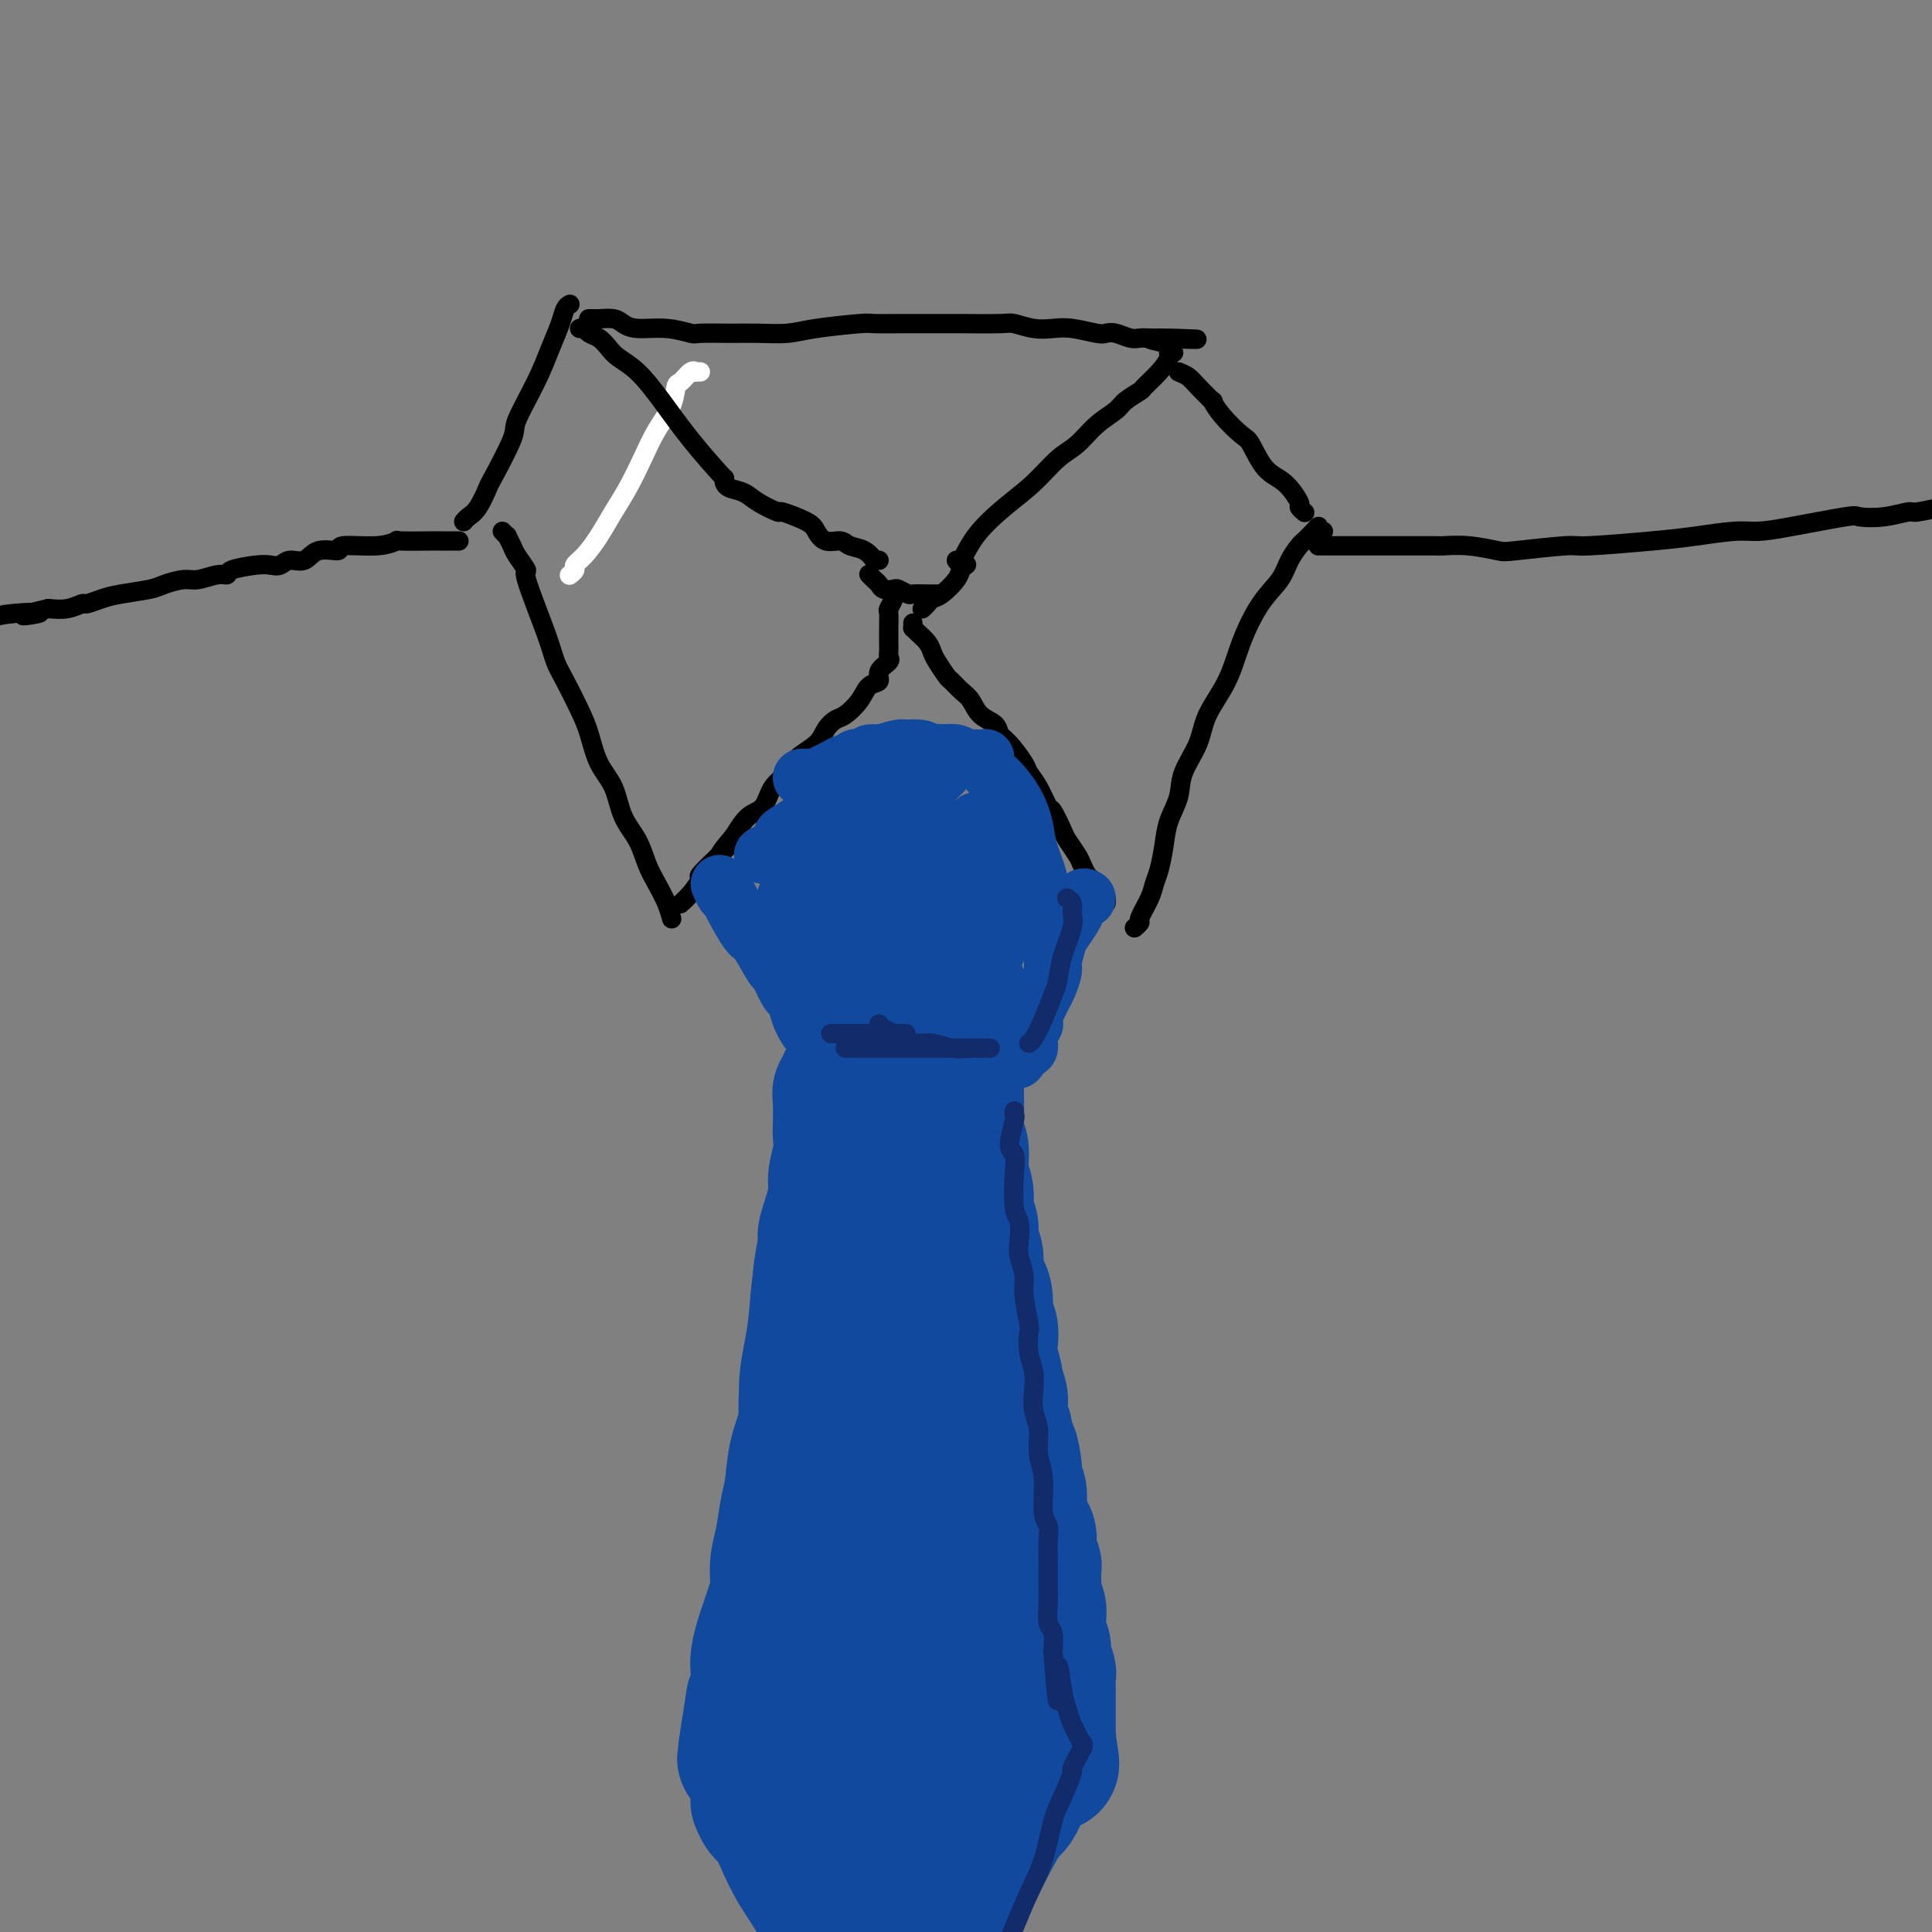 <svg viewBox='0 0 400 400' version='1.1' xmlns='http://www.w3.org/2000/svg' xmlns:xlink='http://www.w3.org/1999/xlink'><rect x="0" y="0" width="400" height="400" fill="#808080" stroke="none"/><g fill='none' stroke='rgb(255,255,255)' stroke-width='4' stroke-linecap='round' stroke-linejoin='round'><path d='M145,77c-0.439,-0.016 -0.877,-0.032 -1,0c-0.123,0.032 0.071,0.111 0,0c-0.071,-0.111 -0.406,-0.412 -1,0c-0.594,0.412 -1.446,1.536 -2,2c-0.554,0.464 -0.809,0.269 -1,1c-0.191,0.731 -0.319,2.389 -1,4c-0.681,1.611 -1.914,3.175 -3,5c-1.086,1.825 -2.023,3.910 -3,6c-0.977,2.090 -1.993,4.185 -3,6c-1.007,1.815 -2.006,3.351 -3,5c-0.994,1.649 -1.983,3.412 -3,5c-1.017,1.588 -2.062,3.000 -3,4c-0.938,1.000 -1.768,1.588 -2,2c-0.232,0.412 0.134,0.646 0,1c-0.134,0.354 -0.767,0.826 -1,1c-0.233,0.174 -0.067,0.050 0,0c0.067,-0.050 0.033,-0.025 0,0'/></g>
<g fill='none' stroke='rgb(0,0,0)' stroke-width='4' stroke-linecap='round' stroke-linejoin='round'><path d='M118,63c-0.354,0.194 -0.709,0.388 -1,1c-0.291,0.612 -0.519,1.642 -1,3c-0.481,1.358 -1.215,3.044 -2,5c-0.785,1.956 -1.620,4.181 -3,7c-1.380,2.819 -3.304,6.233 -4,8c-0.696,1.767 -0.165,1.888 -1,4c-0.835,2.112 -3.036,6.216 -4,8c-0.964,1.784 -0.689,1.249 -1,2c-0.311,0.751 -1.207,2.789 -2,4c-0.793,1.211 -1.483,1.595 -2,2c-0.517,0.405 -0.862,0.830 -1,1c-0.138,0.170 -0.069,0.085 0,0'/><path d='M120,68c0.356,-0.096 0.713,-0.192 1,0c0.287,0.192 0.505,0.671 1,1c0.495,0.329 1.268,0.507 2,1c0.732,0.493 1.425,1.300 2,2c0.575,0.700 1.034,1.291 2,2c0.966,0.709 2.441,1.535 4,3c1.559,1.465 3.202,3.569 5,6c1.798,2.431 3.750,5.188 6,8c2.250,2.812 4.798,5.680 6,7c1.202,1.320 1.058,1.091 1,1c-0.058,-0.091 -0.029,-0.046 0,0'/><path d='M122,66c-0.104,0.002 -0.208,0.003 0,0c0.208,-0.003 0.728,-0.011 1,0c0.272,0.011 0.297,0.040 1,0c0.703,-0.040 2.083,-0.151 3,0c0.917,0.151 1.369,0.562 2,1c0.631,0.438 1.441,0.902 3,1c1.559,0.098 3.868,-0.170 6,0c2.132,0.170 4.089,0.778 5,1c0.911,0.222 0.776,0.057 2,0c1.224,-0.057 3.806,-0.005 6,0c2.194,0.005 3.999,-0.037 6,0c2.001,0.037 4.199,0.154 6,0c1.801,-0.154 3.206,-0.577 6,-1c2.794,-0.423 6.977,-0.845 9,-1c2.023,-0.155 1.887,-0.041 3,0c1.113,0.041 3.476,0.010 6,0c2.524,-0.010 5.210,0.001 7,0c1.790,-0.001 2.684,-0.014 5,0c2.316,0.014 6.053,0.055 8,0c1.947,-0.055 2.104,-0.207 3,0c0.896,0.207 2.530,0.774 4,1c1.470,0.226 2.777,0.112 4,0c1.223,-0.112 2.362,-0.222 4,0c1.638,0.222 3.776,0.778 5,1c1.224,0.222 1.535,0.112 2,0c0.465,-0.112 1.083,-0.226 2,0c0.917,0.226 2.131,0.792 3,1c0.869,0.208 1.391,0.060 2,0c0.609,-0.060 1.304,-0.030 2,0'/><path d='M238,70c18.348,0.570 6.219,-0.005 2,0c-4.219,0.005 -0.527,0.591 1,1c1.527,0.409 0.888,0.640 1,1c0.112,0.360 0.975,0.850 1,1c0.025,0.150 -0.789,-0.038 -1,0c-0.211,0.038 0.182,0.304 0,1c-0.182,0.696 -0.939,1.824 -2,3c-1.061,1.176 -2.426,2.400 -3,3c-0.574,0.600 -0.358,0.577 -1,1c-0.642,0.423 -2.141,1.294 -3,2c-0.859,0.706 -1.078,1.248 -2,2c-0.922,0.752 -2.548,1.714 -4,3c-1.452,1.286 -2.731,2.894 -4,4c-1.269,1.106 -2.529,1.709 -4,3c-1.471,1.291 -3.154,3.270 -5,5c-1.846,1.730 -3.854,3.209 -6,5c-2.146,1.791 -4.431,3.892 -6,6c-1.569,2.108 -2.422,4.221 -3,5c-0.578,0.779 -0.879,0.222 -1,0c-0.121,-0.222 -0.060,-0.111 0,0'/><path d='M150,100c-0.038,-0.095 -0.076,-0.189 0,0c0.076,0.189 0.264,0.662 1,1c0.736,0.338 2.018,0.542 3,1c0.982,0.458 1.663,1.172 3,2c1.337,0.828 3.330,1.771 4,2c0.670,0.229 0.018,-0.255 1,0c0.982,0.255 3.599,1.248 5,2c1.401,0.752 1.586,1.261 2,2c0.414,0.739 1.057,1.708 2,2c0.943,0.292 2.185,-0.094 3,0c0.815,0.094 1.203,0.666 2,1c0.797,0.334 2.004,0.429 3,1c0.996,0.571 1.783,1.617 2,2c0.217,0.383 -0.134,0.103 0,0c0.134,-0.103 0.753,-0.029 1,0c0.247,0.029 0.124,0.015 0,0'/><path d='M180,119c-0.087,-0.091 -0.174,-0.182 0,0c0.174,0.182 0.609,0.636 1,1c0.391,0.364 0.739,0.637 1,1c0.261,0.363 0.435,0.815 1,1c0.565,0.185 1.520,0.102 2,0c0.480,-0.102 0.486,-0.224 1,0c0.514,0.224 1.535,0.792 2,1c0.465,0.208 0.373,0.056 1,0c0.627,-0.056 1.972,-0.015 3,0c1.028,0.015 1.738,0.004 2,0c0.262,-0.004 0.075,-0.001 0,0c-0.075,0.001 -0.037,0.001 0,0'/><path d='M200,117c0.103,-0.075 0.207,-0.150 0,0c-0.207,0.150 -0.724,0.526 -1,1c-0.276,0.474 -0.312,1.045 -1,2c-0.688,0.955 -2.027,2.294 -3,3c-0.973,0.706 -1.581,0.777 -2,1c-0.419,0.223 -0.648,0.596 -1,1c-0.352,0.404 -0.825,0.840 -1,1c-0.175,0.160 -0.050,0.046 0,0c0.050,-0.046 0.025,-0.023 0,0'/><path d='M185,123c-0.030,-0.055 -0.061,-0.109 0,0c0.061,0.109 0.212,0.382 0,1c-0.212,0.618 -0.789,1.580 -1,2c-0.211,0.420 -0.057,0.297 0,1c0.057,0.703 0.015,2.234 0,3c-0.015,0.766 -0.005,0.769 0,1c0.005,0.231 0.003,0.691 0,1c-0.003,0.309 -0.009,0.467 0,1c0.009,0.533 0.032,1.442 0,2c-0.032,0.558 -0.120,0.764 0,1c0.120,0.236 0.448,0.503 0,1c-0.448,0.497 -1.671,1.226 -2,2c-0.329,0.774 0.235,1.593 0,2c-0.235,0.407 -1.271,0.401 -2,1c-0.729,0.599 -1.152,1.801 -2,3c-0.848,1.199 -2.122,2.393 -3,3c-0.878,0.607 -1.361,0.627 -2,1c-0.639,0.373 -1.435,1.099 -2,2c-0.565,0.901 -0.899,1.979 -2,3c-1.101,1.021 -2.969,1.987 -4,3c-1.031,1.013 -1.224,2.072 -2,3c-0.776,0.928 -2.136,1.723 -3,3c-0.864,1.277 -1.233,3.036 -2,4c-0.767,0.964 -1.934,1.133 -3,2c-1.066,0.867 -2.033,2.434 -3,4'/><path d='M152,173c-5.122,6.119 -1.928,2.917 -1,2c0.928,-0.917 -0.410,0.452 -2,2c-1.590,1.548 -3.432,3.277 -4,4c-0.568,0.723 0.136,0.441 0,1c-0.136,0.559 -1.114,1.958 -2,3c-0.886,1.042 -1.682,1.726 -2,2c-0.318,0.274 -0.159,0.137 0,0'/><path d='M104,110c0.450,0.474 0.900,0.948 1,1c0.100,0.052 -0.148,-0.318 0,0c0.148,0.318 0.694,1.323 1,2c0.306,0.677 0.372,1.027 1,2c0.628,0.973 1.820,2.568 2,3c0.180,0.432 -0.650,-0.300 0,2c0.650,2.300 2.779,7.631 4,11c1.221,3.369 1.533,4.774 2,6c0.467,1.226 1.088,2.272 2,4c0.912,1.728 2.116,4.138 3,6c0.884,1.862 1.448,3.175 2,5c0.552,1.825 1.092,4.161 2,6c0.908,1.839 2.182,3.180 3,5c0.818,1.820 1.178,4.118 2,6c0.822,1.882 2.105,3.349 3,5c0.895,1.651 1.403,3.487 2,5c0.597,1.513 1.284,2.705 2,4c0.716,1.295 1.462,2.695 2,4c0.538,1.305 0.868,2.516 1,3c0.132,0.484 0.066,0.242 0,0'/><path d='M189,129c0.016,0.440 0.032,0.881 0,1c-0.032,0.119 -0.112,-0.083 0,0c0.112,0.083 0.415,0.450 1,1c0.585,0.550 1.451,1.284 2,2c0.549,0.716 0.780,1.413 1,2c0.220,0.587 0.429,1.062 1,2c0.571,0.938 1.502,2.338 2,3c0.498,0.662 0.561,0.586 1,1c0.439,0.414 1.255,1.319 2,2c0.745,0.681 1.420,1.139 2,2c0.580,0.861 1.066,2.125 2,3c0.934,0.875 2.315,1.361 3,2c0.685,0.639 0.672,1.432 1,2c0.328,0.568 0.995,0.910 2,2c1.005,1.090 2.348,2.930 3,4c0.652,1.070 0.612,1.372 1,2c0.388,0.628 1.202,1.581 2,3c0.798,1.419 1.580,3.304 2,4c0.420,0.696 0.480,0.202 1,1c0.520,0.798 1.502,2.886 2,4c0.498,1.114 0.514,1.253 1,2c0.486,0.747 1.443,2.101 2,3c0.557,0.899 0.713,1.344 1,2c0.287,0.656 0.704,1.524 1,2c0.296,0.476 0.472,0.558 1,1c0.528,0.442 1.410,1.242 2,2c0.590,0.758 0.890,1.473 1,2c0.110,0.527 0.032,0.865 0,1c-0.032,0.135 -0.016,0.068 0,0'/><path d='M244,77c0.712,0.292 1.424,0.583 2,1c0.576,0.417 1.015,0.959 2,2c0.985,1.041 2.514,2.579 3,3c0.486,0.421 -0.072,-0.277 0,0c0.072,0.277 0.774,1.528 2,3c1.226,1.472 2.977,3.165 4,4c1.023,0.835 1.317,0.811 2,2c0.683,1.189 1.756,3.590 3,5c1.244,1.410 2.659,1.828 4,3c1.341,1.172 2.607,3.098 3,4c0.393,0.902 -0.086,0.781 0,1c0.086,0.219 0.739,0.777 1,1c0.261,0.223 0.131,0.112 0,0'/><path d='M274,110c-0.438,0.128 -0.876,0.256 -1,0c-0.124,-0.256 0.065,-0.898 0,-1c-0.065,-0.102 -0.386,0.334 -1,1c-0.614,0.666 -1.521,1.560 -2,2c-0.479,0.440 -0.530,0.425 -1,1c-0.470,0.575 -1.359,1.740 -2,3c-0.641,1.260 -1.033,2.615 -2,4c-0.967,1.385 -2.509,2.802 -4,5c-1.491,2.198 -2.932,5.178 -4,8c-1.068,2.822 -1.762,5.485 -3,8c-1.238,2.515 -3.018,4.881 -4,7c-0.982,2.119 -1.166,3.990 -2,6c-0.834,2.010 -2.317,4.159 -3,6c-0.683,1.841 -0.564,3.375 -1,5c-0.436,1.625 -1.425,3.343 -2,5c-0.575,1.657 -0.736,3.253 -1,5c-0.264,1.747 -0.630,3.644 -1,5c-0.370,1.356 -0.744,2.171 -1,3c-0.256,0.829 -0.395,1.672 -1,3c-0.605,1.328 -1.678,3.139 -2,4c-0.322,0.861 0.106,0.770 0,1c-0.106,0.230 -0.744,0.780 -1,1c-0.256,0.220 -0.128,0.110 0,0'/><path d='M273,113c-0.074,0.000 -0.149,0.000 0,0c0.149,-0.000 0.521,-0.000 1,0c0.479,0.000 1.065,0.000 2,0c0.935,-0.000 2.220,-0.000 3,0c0.780,0.000 1.057,0.000 2,0c0.943,-0.000 2.553,-0.001 4,0c1.447,0.001 2.731,0.004 5,0c2.269,-0.004 5.524,-0.014 7,0c1.476,0.014 1.174,0.052 2,0c0.826,-0.052 2.782,-0.195 5,0c2.218,0.195 4.699,0.729 6,1c1.301,0.271 1.422,0.280 4,0c2.578,-0.280 7.613,-0.850 10,-1c2.387,-0.150 2.125,0.118 5,0c2.875,-0.118 8.888,-0.622 13,-1c4.112,-0.378 6.325,-0.631 9,-1c2.675,-0.369 5.813,-0.856 8,-1c2.187,-0.144 3.423,0.053 5,0c1.577,-0.053 3.495,-0.358 7,-1c3.505,-0.642 8.599,-1.621 11,-2c2.401,-0.379 2.111,-0.158 3,0c0.889,0.158 2.956,0.253 5,0c2.044,-0.253 4.064,-0.852 5,-1c0.936,-0.148 0.787,0.156 2,0c1.213,-0.156 3.788,-0.773 5,-1c1.212,-0.227 1.061,-0.065 1,0c-0.061,0.065 -0.030,0.032 0,0'/><path d='M95,112c0.026,0.000 0.051,0.000 0,0c-0.051,-0.000 -0.180,-0.001 -1,0c-0.820,0.001 -2.333,0.004 -3,0c-0.667,-0.004 -0.488,-0.016 -2,0c-1.512,0.016 -4.713,0.061 -6,0c-1.287,-0.061 -0.659,-0.229 -1,0c-0.341,0.229 -1.651,0.854 -4,1c-2.349,0.146 -5.735,-0.186 -7,0c-1.265,0.186 -0.408,0.891 -1,1c-0.592,0.109 -2.634,-0.377 -4,0c-1.366,0.377 -2.057,1.617 -3,2c-0.943,0.383 -2.137,-0.091 -3,0c-0.863,0.091 -1.393,0.746 -2,1c-0.607,0.254 -1.291,0.105 -2,0c-0.709,-0.105 -1.443,-0.168 -3,0c-1.557,0.168 -3.938,0.566 -5,1c-1.062,0.434 -0.806,0.904 -1,1c-0.194,0.096 -0.839,-0.182 -2,0c-1.161,0.182 -2.838,0.822 -4,1c-1.162,0.178 -1.808,-0.107 -3,0c-1.192,0.107 -2.929,0.607 -4,1c-1.071,0.393 -1.476,0.679 -3,1c-1.524,0.321 -4.168,0.678 -6,1c-1.832,0.322 -2.853,0.608 -4,1c-1.147,0.392 -2.421,0.888 -3,1c-0.579,0.112 -0.464,-0.162 -1,0c-0.536,0.162 -1.725,0.761 -3,1c-1.275,0.239 -2.638,0.120 -4,0'/><path d='M10,126c-9.663,2.250 -3.321,1.374 -2,1c1.321,-0.374 -2.378,-0.244 -5,0c-2.622,0.244 -4.168,0.604 -5,1c-0.832,0.396 -0.952,0.827 -1,1c-0.048,0.173 -0.024,0.086 0,0'/></g>
<g fill='none' stroke='rgb(17,73,159)' stroke-width='12' stroke-linecap='round' stroke-linejoin='round'><path d='M177,160c0.055,-0.187 0.110,-0.375 0,-1c-0.110,-0.625 -0.384,-1.688 0,-2c0.384,-0.312 1.426,0.127 2,0c0.574,-0.127 0.681,-0.820 1,-1c0.319,-0.180 0.849,0.152 2,0c1.151,-0.152 2.924,-0.786 4,-1c1.076,-0.214 1.457,-0.006 2,0c0.543,0.006 1.248,-0.191 2,0c0.752,0.191 1.549,0.769 2,1c0.451,0.231 0.555,0.114 1,0c0.445,-0.114 1.233,-0.227 2,0c0.767,0.227 1.515,0.793 2,1c0.485,0.207 0.708,0.056 1,0c0.292,-0.056 0.653,-0.015 1,0c0.347,0.015 0.679,0.004 1,0c0.321,-0.004 0.633,-0.001 1,0c0.367,0.001 0.791,0.000 1,0c0.209,-0.000 0.203,-0.000 0,0c-0.203,0.000 -0.601,0.000 -1,0'/><path d='M201,157c2.179,0.369 0.128,0.290 -1,0c-1.128,-0.290 -1.332,-0.792 -2,-1c-0.668,-0.208 -1.800,-0.124 -3,0c-1.200,0.124 -2.467,0.286 -3,0c-0.533,-0.286 -0.330,-1.020 -2,-1c-1.670,0.020 -5.211,0.794 -7,1c-1.789,0.206 -1.827,-0.156 -2,0c-0.173,0.156 -0.483,0.829 -1,1c-0.517,0.171 -1.243,-0.160 -2,0c-0.757,0.160 -1.546,0.812 -2,1c-0.454,0.188 -0.574,-0.090 -1,0c-0.426,0.090 -1.158,0.546 -2,1c-0.842,0.454 -1.794,0.906 -2,1c-0.206,0.094 0.334,-0.171 0,0c-0.334,0.171 -1.544,0.778 -2,1c-0.456,0.222 -0.160,0.060 0,0c0.160,-0.060 0.183,-0.016 0,0c-0.183,0.016 -0.571,0.004 -1,0c-0.429,-0.004 -0.898,-0.001 -1,0c-0.102,0.001 0.165,0.000 0,0c-0.165,-0.000 -0.761,-0.000 -1,0c-0.239,0.000 -0.119,0.000 0,0'/><path d='M149,183c0.318,0.754 0.636,1.507 1,2c0.364,0.493 0.774,0.725 1,1c0.226,0.275 0.269,0.592 1,2c0.731,1.408 2.150,3.909 3,5c0.850,1.091 1.131,0.774 2,2c0.869,1.226 2.327,3.994 3,5c0.673,1.006 0.561,0.250 1,1c0.439,0.750 1.431,3.008 2,4c0.569,0.992 0.717,0.719 1,1c0.283,0.281 0.702,1.115 1,2c0.298,0.885 0.476,1.820 1,3c0.524,1.180 1.395,2.603 2,3c0.605,0.397 0.946,-0.234 1,0c0.054,0.234 -0.178,1.332 0,2c0.178,0.668 0.765,0.905 1,1c0.235,0.095 0.117,0.047 0,0'/><path d='M225,186c-0.325,-0.188 -0.650,-0.376 -1,0c-0.350,0.376 -0.725,1.316 -1,2c-0.275,0.684 -0.451,1.113 -1,2c-0.549,0.887 -1.471,2.234 -2,3c-0.529,0.766 -0.666,0.953 -1,2c-0.334,1.047 -0.864,2.954 -1,4c-0.136,1.046 0.122,1.231 0,2c-0.122,0.769 -0.625,2.120 -1,3c-0.375,0.880 -0.623,1.287 -1,2c-0.377,0.713 -0.885,1.731 -1,2c-0.115,0.269 0.161,-0.212 0,0c-0.161,0.212 -0.761,1.118 -1,2c-0.239,0.882 -0.117,1.742 0,2c0.117,0.258 0.227,-0.084 0,0c-0.227,0.084 -0.793,0.596 -1,1c-0.207,0.404 -0.055,0.700 0,1c0.055,0.300 0.012,0.602 0,1c-0.012,0.398 0.007,0.890 0,1c-0.007,0.110 -0.040,-0.163 0,0c0.040,0.163 0.154,0.761 0,1c-0.154,0.239 -0.577,0.120 -1,0'/><path d='M212,217c-2.271,4.797 -1.449,1.289 -1,0c0.449,-1.289 0.527,-0.359 0,0c-0.527,0.359 -1.657,0.148 -3,0c-1.343,-0.148 -2.897,-0.233 -4,0c-1.103,0.233 -1.753,0.783 -4,1c-2.247,0.217 -6.090,0.101 -8,0c-1.910,-0.101 -1.886,-0.186 -3,0c-1.114,0.186 -3.367,0.642 -5,1c-1.633,0.358 -2.648,0.618 -4,1c-1.352,0.382 -3.042,0.887 -4,1c-0.958,0.113 -1.185,-0.166 -2,0c-0.815,0.166 -2.220,0.775 -3,1c-0.780,0.225 -0.937,0.064 -1,0c-0.063,-0.064 -0.031,-0.032 0,0'/><path d='M204,157c0.020,-0.062 0.039,-0.125 0,0c-0.039,0.125 -0.137,0.437 0,1c0.137,0.563 0.508,1.376 1,2c0.492,0.624 1.106,1.058 2,2c0.894,0.942 2.069,2.392 3,4c0.931,1.608 1.620,3.375 2,5c0.380,1.625 0.453,3.108 1,5c0.547,1.892 1.569,4.191 2,6c0.431,1.809 0.270,3.126 0,4c-0.270,0.874 -0.650,1.304 -1,2c-0.350,0.696 -0.668,1.656 -2,3c-1.332,1.344 -3.676,3.071 -5,4c-1.324,0.929 -1.629,1.058 -3,2c-1.371,0.942 -3.810,2.695 -6,4c-2.190,1.305 -4.131,2.162 -6,3c-1.869,0.838 -3.664,1.655 -5,2c-1.336,0.345 -2.211,0.216 -3,0c-0.789,-0.216 -1.490,-0.519 -2,-1c-0.510,-0.481 -0.827,-1.138 -1,-2c-0.173,-0.862 -0.201,-1.928 0,-4c0.201,-2.072 0.630,-5.150 1,-8c0.370,-2.850 0.679,-5.471 1,-8c0.321,-2.529 0.654,-4.966 1,-7c0.346,-2.034 0.706,-3.666 1,-5c0.294,-1.334 0.521,-2.371 0,-3c-0.521,-0.629 -1.789,-0.849 -3,-1c-1.211,-0.151 -2.364,-0.233 -3,0c-0.636,0.233 -0.753,0.781 -2,2c-1.247,1.219 -3.623,3.110 -6,5'/><path d='M171,174c-1.915,1.911 -2.701,3.188 -4,5c-1.299,1.812 -3.111,4.160 -4,6c-0.889,1.840 -0.854,3.172 -1,5c-0.146,1.828 -0.471,4.150 0,5c0.471,0.850 1.738,0.226 3,0c1.262,-0.226 2.517,-0.055 3,0c0.483,0.055 0.192,-0.005 1,-1c0.808,-0.995 2.716,-2.924 4,-5c1.284,-2.076 1.945,-4.297 3,-6c1.055,-1.703 2.503,-2.886 3,-4c0.497,-1.114 0.042,-2.160 0,-3c-0.042,-0.840 0.329,-1.475 0,-2c-0.329,-0.525 -1.357,-0.939 -2,-1c-0.643,-0.061 -0.902,0.231 -2,0c-1.098,-0.231 -3.034,-0.987 -4,-1c-0.966,-0.013 -0.962,0.715 -2,1c-1.038,0.285 -3.118,0.127 -4,0c-0.882,-0.127 -0.568,-0.221 -1,0c-0.432,0.221 -1.612,0.759 -2,1c-0.388,0.241 0.015,0.185 0,0c-0.015,-0.185 -0.449,-0.499 0,-1c0.449,-0.501 1.783,-1.188 3,-2c1.217,-0.812 2.319,-1.748 3,-2c0.681,-0.252 0.941,0.181 2,0c1.059,-0.181 2.918,-0.975 4,-2c1.082,-1.025 1.387,-2.280 2,-3c0.613,-0.720 1.534,-0.906 2,-1c0.466,-0.094 0.475,-0.097 0,0c-0.475,0.097 -1.436,0.295 -2,1c-0.564,0.705 -0.733,1.916 -2,3c-1.267,1.084 -3.634,2.042 -6,3'/><path d='M168,170c-2.233,1.733 -3.815,3.066 -5,4c-1.185,0.934 -1.974,1.470 -3,2c-1.026,0.530 -2.288,1.053 -2,1c0.288,-0.053 2.125,-0.684 3,-1c0.875,-0.316 0.786,-0.319 4,-2c3.214,-1.681 9.730,-5.040 13,-7c3.270,-1.960 3.296,-2.521 4,-3c0.704,-0.479 2.088,-0.874 4,-2c1.912,-1.126 4.353,-2.982 6,-4c1.647,-1.018 2.499,-1.200 3,-1c0.501,0.200 0.650,0.780 1,1c0.350,0.220 0.899,0.079 -1,2c-1.899,1.921 -6.248,5.903 -8,8c-1.752,2.097 -0.908,2.310 -2,4c-1.092,1.690 -4.121,4.859 -6,7c-1.879,2.141 -2.607,3.256 -3,4c-0.393,0.744 -0.451,1.118 -1,2c-0.549,0.882 -1.589,2.271 0,1c1.589,-1.271 5.809,-5.204 8,-7c2.191,-1.796 2.354,-1.456 3,-2c0.646,-0.544 1.775,-1.971 3,-3c1.225,-1.029 2.546,-1.660 3,-2c0.454,-0.340 0.043,-0.388 0,0c-0.043,0.388 0.283,1.213 0,2c-0.283,0.787 -1.176,1.535 -3,4c-1.824,2.465 -4.580,6.647 -6,9c-1.420,2.353 -1.504,2.878 -2,4c-0.496,1.122 -1.403,2.840 -2,4c-0.597,1.160 -0.885,1.760 -1,2c-0.115,0.240 -0.058,0.120 0,0'/><path d='M178,197c-1.767,3.262 0.815,-1.082 2,-3c1.185,-1.918 0.972,-1.408 2,-3c1.028,-1.592 3.295,-5.286 5,-8c1.705,-2.714 2.846,-4.449 4,-6c1.154,-1.551 2.321,-2.918 3,-4c0.679,-1.082 0.870,-1.878 1,-2c0.130,-0.122 0.198,0.430 0,1c-0.198,0.570 -0.662,1.157 -1,2c-0.338,0.843 -0.550,1.941 -2,4c-1.450,2.059 -4.136,5.078 -6,8c-1.864,2.922 -2.905,5.748 -4,8c-1.095,2.252 -2.245,3.931 -3,5c-0.755,1.069 -1.114,1.527 -1,2c0.114,0.473 0.701,0.960 1,1c0.299,0.040 0.309,-0.368 1,-1c0.691,-0.632 2.062,-1.490 3,-3c0.938,-1.510 1.443,-3.673 3,-6c1.557,-2.327 4.165,-4.820 6,-7c1.835,-2.180 2.896,-4.048 4,-5c1.104,-0.952 2.251,-0.986 3,-1c0.749,-0.014 1.099,-0.006 1,0c-0.099,0.006 -0.646,0.009 -1,1c-0.354,0.991 -0.514,2.969 -1,5c-0.486,2.031 -1.297,4.115 -3,7c-1.703,2.885 -4.296,6.572 -6,9c-1.704,2.428 -2.519,3.596 -3,4c-0.481,0.404 -0.629,0.045 -1,0c-0.371,-0.045 -0.965,0.225 -1,0c-0.035,-0.225 0.491,-0.945 1,-2c0.509,-1.055 1.003,-2.444 2,-5c0.997,-2.556 2.499,-6.278 4,-10'/><path d='M191,188c1.406,-4.356 2.422,-6.747 4,-9c1.578,-2.253 3.718,-4.370 5,-6c1.282,-1.630 1.706,-2.773 2,-3c0.294,-0.227 0.459,0.462 1,1c0.541,0.538 1.458,0.925 1,3c-0.458,2.075 -2.290,5.838 -3,8c-0.710,2.162 -0.297,2.724 -1,5c-0.703,2.276 -2.522,6.268 -4,9c-1.478,2.732 -2.616,4.204 -4,6c-1.384,1.796 -3.014,3.914 -4,5c-0.986,1.086 -1.328,1.138 -2,1c-0.672,-0.138 -1.673,-0.467 -2,-1c-0.327,-0.533 0.019,-1.270 0,-2c-0.019,-0.730 -0.404,-1.454 1,-5c1.404,-3.546 4.597,-9.914 6,-13c1.403,-3.086 1.016,-2.889 2,-4c0.984,-1.111 3.339,-3.530 5,-5c1.661,-1.470 2.628,-1.992 4,-2c1.372,-0.008 3.151,0.499 4,1c0.849,0.501 0.769,0.996 1,2c0.231,1.004 0.772,2.517 1,4c0.228,1.483 0.144,2.935 0,5c-0.144,2.065 -0.349,4.743 -1,7c-0.651,2.257 -1.750,4.094 -3,6c-1.250,1.906 -2.653,3.881 -4,5c-1.347,1.119 -2.639,1.383 -4,2c-1.361,0.617 -2.793,1.588 -4,2c-1.207,0.412 -2.190,0.265 -3,0c-0.810,-0.265 -1.449,-0.648 -2,-1c-0.551,-0.352 -1.015,-0.672 -1,-1c0.015,-0.328 0.507,-0.664 1,-1'/><path d='M187,207c-0.479,-0.848 0.825,-1.466 2,-2c1.175,-0.534 2.223,-0.982 3,-1c0.777,-0.018 1.283,0.396 3,0c1.717,-0.396 4.644,-1.600 6,-2c1.356,-0.400 1.140,0.004 2,0c0.860,-0.004 2.795,-0.418 3,0c0.205,0.418 -1.321,1.666 -2,2c-0.679,0.334 -0.513,-0.247 -2,0c-1.487,0.247 -4.629,1.320 -8,2c-3.371,0.680 -6.973,0.965 -9,1c-2.027,0.035 -2.480,-0.182 -4,0c-1.520,0.182 -4.107,0.763 -6,1c-1.893,0.237 -3.092,0.131 -4,0c-0.908,-0.131 -1.524,-0.287 -1,-1c0.524,-0.713 2.186,-1.982 3,-3c0.814,-1.018 0.778,-1.786 2,-3c1.222,-1.214 3.703,-2.876 6,-4c2.297,-1.124 4.409,-1.710 7,-3c2.591,-1.290 5.660,-3.282 7,-4c1.340,-0.718 0.949,-0.160 1,0c0.051,0.160 0.542,-0.077 1,0c0.458,0.077 0.881,0.466 0,1c-0.881,0.534 -3.066,1.211 -5,2c-1.934,0.789 -3.615,1.689 -6,3c-2.385,1.311 -5.473,3.034 -8,4c-2.527,0.966 -4.494,1.177 -6,2c-1.506,0.823 -2.550,2.259 -3,3c-0.450,0.741 -0.306,0.786 0,1c0.306,0.214 0.775,0.596 2,1c1.225,0.404 3.207,0.830 5,1c1.793,0.170 3.396,0.085 5,0'/><path d='M181,208c2.723,0.526 3.530,0.341 5,0c1.470,-0.341 3.601,-0.837 5,-1c1.399,-0.163 2.065,0.009 2,0c-0.065,-0.009 -0.862,-0.198 -1,0c-0.138,0.198 0.382,0.782 -1,1c-1.382,0.218 -4.666,0.070 -6,0c-1.334,-0.070 -0.717,-0.062 -1,0c-0.283,0.062 -1.466,0.178 -2,0c-0.534,-0.178 -0.419,-0.648 0,-1c0.419,-0.352 1.144,-0.584 3,-2c1.856,-1.416 4.845,-4.016 6,-5c1.155,-0.984 0.478,-0.353 2,-2c1.522,-1.647 5.245,-5.572 7,-7c1.755,-1.428 1.542,-0.359 2,-1c0.458,-0.641 1.587,-2.992 2,-4c0.413,-1.008 0.110,-0.673 0,-1c-0.110,-0.327 -0.029,-1.315 0,-2c0.029,-0.685 0.005,-1.066 0,-1c-0.005,0.066 0.010,0.579 0,0c-0.010,-0.579 -0.043,-2.249 0,-3c0.043,-0.751 0.162,-0.583 0,-1c-0.162,-0.417 -0.606,-1.418 -1,-2c-0.394,-0.582 -0.739,-0.744 -1,-1c-0.261,-0.256 -0.438,-0.604 -1,-1c-0.562,-0.396 -1.510,-0.839 -2,-1c-0.490,-0.161 -0.521,-0.041 -1,0c-0.479,0.041 -1.405,0.003 -2,0c-0.595,-0.003 -0.861,0.030 -1,0c-0.139,-0.030 -0.153,-0.124 0,0c0.153,0.124 0.472,0.464 1,1c0.528,0.536 1.264,1.268 2,2'/><path d='M198,176c0.467,0.467 0.133,0.133 0,0c-0.133,-0.133 -0.067,-0.067 0,0'/></g>
<g fill='none' stroke='rgb(17,73,159)' stroke-width='28' stroke-linecap='round' stroke-linejoin='round'><path d='M175,224c0.113,0.332 0.226,0.664 0,1c-0.226,0.336 -0.791,0.675 -1,1c-0.209,0.325 -0.060,0.636 0,2c0.060,1.364 0.032,3.781 0,5c-0.032,1.219 -0.069,1.238 0,2c0.069,0.762 0.244,2.266 0,4c-0.244,1.734 -0.906,3.699 -1,5c-0.094,1.301 0.381,1.937 0,4c-0.381,2.063 -1.618,5.552 -2,7c-0.382,1.448 0.090,0.856 0,2c-0.090,1.144 -0.742,4.025 -1,6c-0.258,1.975 -0.121,3.046 0,4c0.121,0.954 0.224,1.791 0,3c-0.224,1.209 -0.777,2.789 -1,4c-0.223,1.211 -0.116,2.054 0,3c0.116,0.946 0.241,1.994 0,3c-0.241,1.006 -0.850,1.970 -1,3c-0.150,1.030 0.157,2.127 0,3c-0.157,0.873 -0.778,1.521 -1,3c-0.222,1.479 -0.044,3.790 0,5c0.044,1.210 -0.044,1.320 0,2c0.044,0.680 0.222,1.931 0,3c-0.222,1.069 -0.844,1.955 -1,3c-0.156,1.045 0.154,2.249 0,3c-0.154,0.751 -0.772,1.048 -1,2c-0.228,0.952 -0.065,2.558 0,4c0.065,1.442 0.033,2.721 0,4'/><path d='M165,315c-1.543,14.450 -0.399,5.076 0,2c0.399,-3.076 0.054,0.148 0,2c-0.054,1.852 0.182,2.334 0,3c-0.182,0.666 -0.781,1.516 -1,2c-0.219,0.484 -0.059,0.601 0,2c0.059,1.399 0.016,4.080 0,5c-0.016,0.920 -0.004,0.079 0,0c0.004,-0.079 0.001,0.605 0,1c-0.001,0.395 -0.000,0.501 0,1c0.000,0.499 0.000,1.392 0,2c-0.000,0.608 -0.000,0.930 0,1c0.000,0.070 0.000,-0.114 0,0c-0.000,0.114 -0.001,0.526 0,1c0.001,0.474 0.004,1.011 0,1c-0.004,-0.011 -0.015,-0.570 0,0c0.015,0.570 0.058,2.270 0,3c-0.058,0.730 -0.215,0.490 0,1c0.215,0.510 0.801,1.769 1,3c0.199,1.231 0.010,2.435 0,3c-0.010,0.565 0.160,0.490 1,3c0.840,2.510 2.350,7.605 3,10c0.650,2.395 0.439,2.091 1,4c0.561,1.909 1.895,6.031 3,10c1.105,3.969 1.983,7.785 3,11c1.017,3.215 2.173,5.828 5,12c2.827,6.172 7.325,15.902 9,20c1.675,4.098 0.528,2.565 3,7c2.472,4.435 8.563,14.839 11,19c2.437,4.161 1.218,2.081 0,0'/><path d='M198,218c-0.001,0.010 -0.001,0.020 0,1c0.001,0.980 0.004,2.931 0,4c-0.004,1.069 -0.016,1.255 0,3c0.016,1.745 0.061,5.050 0,7c-0.061,1.950 -0.228,2.546 0,3c0.228,0.454 0.850,0.768 1,2c0.150,1.232 -0.171,3.383 0,5c0.171,1.617 0.834,2.701 1,4c0.166,1.299 -0.167,2.812 0,4c0.167,1.188 0.832,2.051 1,3c0.168,0.949 -0.161,1.985 0,3c0.161,1.015 0.813,2.009 1,3c0.187,0.991 -0.090,1.980 0,3c0.090,1.020 0.546,2.073 1,3c0.454,0.927 0.905,1.730 1,3c0.095,1.270 -0.167,3.006 0,4c0.167,0.994 0.762,1.244 1,2c0.238,0.756 0.120,2.016 0,3c-0.120,0.984 -0.242,1.690 0,3c0.242,1.310 0.849,3.222 1,4c0.151,0.778 -0.152,0.420 0,1c0.152,0.580 0.759,2.097 1,3c0.241,0.903 0.116,1.190 0,2c-0.116,0.810 -0.224,2.141 0,3c0.224,0.859 0.778,1.245 1,2c0.222,0.755 0.111,1.877 0,3'/><path d='M208,299c1.708,12.846 0.979,4.460 1,2c0.021,-2.460 0.793,1.007 1,3c0.207,1.993 -0.151,2.513 0,3c0.151,0.487 0.811,0.942 1,2c0.189,1.058 -0.093,2.720 0,4c0.093,1.280 0.560,2.178 1,3c0.440,0.822 0.854,1.568 1,2c0.146,0.432 0.025,0.549 0,1c-0.025,0.451 0.046,1.237 0,2c-0.046,0.763 -0.208,1.503 0,2c0.208,0.497 0.787,0.752 1,1c0.213,0.248 0.061,0.489 0,1c-0.061,0.511 -0.030,1.292 0,2c0.030,0.708 0.061,1.342 0,2c-0.061,0.658 -0.212,1.341 0,2c0.212,0.659 0.788,1.293 1,2c0.212,0.707 0.061,1.488 0,2c-0.061,0.512 -0.031,0.755 0,1c0.031,0.245 0.065,0.493 0,1c-0.065,0.507 -0.228,1.273 0,2c0.228,0.727 0.846,1.416 1,2c0.154,0.584 -0.155,1.063 0,2c0.155,0.937 0.774,2.333 1,3c0.226,0.667 0.061,0.606 0,1c-0.061,0.394 -0.016,1.242 0,2c0.016,0.758 0.004,1.427 0,2c-0.004,0.573 -0.001,1.051 0,2c0.001,0.949 0.000,2.371 0,3c-0.000,0.629 -0.000,0.465 0,1c0.000,0.535 0.000,1.767 0,3'/><path d='M217,360c1.440,9.600 0.541,3.100 -1,3c-1.541,-0.100 -3.722,6.200 -5,9c-1.278,2.800 -1.653,2.098 -3,4c-1.347,1.902 -3.666,6.406 -6,11c-2.334,4.594 -4.682,9.277 -7,13c-2.318,3.723 -4.607,6.487 -7,12c-2.393,5.513 -4.889,13.777 -6,18c-1.111,4.223 -0.838,4.406 -1,5c-0.162,0.594 -0.761,1.598 -1,2c-0.239,0.402 -0.120,0.201 0,0'/><path d='M187,262c-0.031,-0.117 -0.062,-0.234 0,0c0.062,0.234 0.216,0.820 0,2c-0.216,1.180 -0.802,2.955 -1,5c-0.198,2.045 -0.006,4.362 0,8c0.006,3.638 -0.173,8.599 0,14c0.173,5.401 0.697,11.244 1,17c0.303,5.756 0.383,11.425 1,18c0.617,6.575 1.770,14.055 3,21c1.230,6.945 2.537,13.355 3,19c0.463,5.645 0.082,10.524 0,15c-0.082,4.476 0.135,8.547 0,11c-0.135,2.453 -0.622,3.287 -1,3c-0.378,-0.287 -0.648,-1.696 -1,-3c-0.352,-1.304 -0.788,-2.502 -1,-4c-0.212,-1.498 -0.200,-3.297 -1,-10c-0.800,-6.703 -2.410,-18.312 -3,-24c-0.590,-5.688 -0.158,-5.456 0,-9c0.158,-3.544 0.042,-10.864 0,-17c-0.042,-6.136 -0.012,-11.090 0,-15c0.012,-3.910 0.004,-6.777 0,-9c-0.004,-2.223 -0.005,-3.801 0,-5c0.005,-1.199 0.017,-2.018 0,-2c-0.017,0.018 -0.061,0.873 0,1c0.061,0.127 0.227,-0.475 0,2c-0.227,2.475 -0.848,8.026 -1,11c-0.152,2.974 0.167,3.372 0,5c-0.167,1.628 -0.818,4.488 -1,7c-0.182,2.512 0.105,4.676 0,7c-0.105,2.324 -0.601,4.807 -1,7c-0.399,2.193 -0.699,4.097 -1,6'/><path d='M183,343c-0.619,7.834 -0.166,5.419 0,5c0.166,-0.419 0.045,1.156 0,2c-0.045,0.844 -0.013,0.955 0,1c0.013,0.045 0.006,0.022 0,0'/><path d='M176,305c-0.008,-0.136 -0.016,-0.272 0,-1c0.016,-0.728 0.057,-2.046 0,-3c-0.057,-0.954 -0.211,-1.542 0,-2c0.211,-0.458 0.789,-0.785 1,-2c0.211,-1.215 0.056,-3.316 0,-4c-0.056,-0.684 -0.014,0.050 0,0c0.014,-0.050 -0.001,-0.886 0,-1c0.001,-0.114 0.016,0.492 0,1c-0.016,0.508 -0.064,0.918 0,1c0.064,0.082 0.239,-0.165 0,1c-0.239,1.165 -0.894,3.743 -1,5c-0.106,1.257 0.335,1.192 0,2c-0.335,0.808 -1.447,2.488 -2,4c-0.553,1.512 -0.548,2.857 -1,4c-0.452,1.143 -1.361,2.083 -2,4c-0.639,1.917 -1.007,4.810 -1,6c0.007,1.190 0.390,0.676 0,2c-0.390,1.324 -1.554,4.486 -2,6c-0.446,1.514 -0.175,1.380 0,2c0.175,0.620 0.254,1.994 0,3c-0.254,1.006 -0.842,1.644 -1,3c-0.158,1.356 0.113,3.428 0,5c-0.113,1.572 -0.608,2.642 -1,4c-0.392,1.358 -0.679,3.003 -1,4c-0.321,0.997 -0.677,1.344 -1,2c-0.323,0.656 -0.612,1.619 -1,3c-0.388,1.381 -0.874,3.179 -1,4c-0.126,0.821 0.107,0.663 0,1c-0.107,0.337 -0.553,1.168 -1,2'/><path d='M161,361c-2.719,10.941 -1.516,4.293 -1,2c0.516,-2.293 0.345,-0.232 0,1c-0.345,1.232 -0.863,1.636 -1,2c-0.137,0.364 0.107,0.689 0,1c-0.107,0.311 -0.565,0.608 -1,1c-0.435,0.392 -0.849,0.878 -1,1c-0.151,0.122 -0.040,-0.121 0,0c0.040,0.121 0.010,0.605 0,1c-0.010,0.395 -0.001,0.701 0,1c0.001,0.299 -0.008,0.593 0,1c0.008,0.407 0.032,0.928 0,1c-0.032,0.072 -0.120,-0.307 0,0c0.120,0.307 0.447,1.298 1,2c0.553,0.702 1.332,1.116 2,2c0.668,0.884 1.225,2.240 2,4c0.775,1.760 1.766,3.925 3,6c1.234,2.075 2.709,4.059 5,8c2.291,3.941 5.398,9.840 7,13c1.602,3.160 1.701,3.582 2,4c0.299,0.418 0.800,0.834 1,1c0.200,0.166 0.100,0.083 0,0'/><path d='M179,211c-0.023,0.082 -0.047,0.164 0,1c0.047,0.836 0.164,2.427 0,3c-0.164,0.573 -0.607,0.127 -1,2c-0.393,1.873 -0.734,6.063 -1,9c-0.266,2.937 -0.456,4.620 -1,7c-0.544,2.380 -1.441,5.457 -2,8c-0.559,2.543 -0.779,4.551 -1,7c-0.221,2.449 -0.442,5.339 -1,8c-0.558,2.661 -1.454,5.094 -2,8c-0.546,2.906 -0.741,6.284 -1,9c-0.259,2.716 -0.580,4.771 -1,7c-0.420,2.229 -0.939,4.632 -1,7c-0.061,2.368 0.335,4.702 0,7c-0.335,2.298 -1.400,4.560 -2,7c-0.600,2.440 -0.734,5.058 -1,7c-0.266,1.942 -0.663,3.209 -1,5c-0.337,1.791 -0.615,4.107 -1,6c-0.385,1.893 -0.876,3.363 -1,5c-0.124,1.637 0.121,3.443 0,5c-0.121,1.557 -0.607,2.867 -1,4c-0.393,1.133 -0.693,2.088 -1,3c-0.307,0.912 -0.621,1.780 -1,3c-0.379,1.220 -0.823,2.791 -1,4c-0.177,1.209 -0.086,2.056 0,3c0.086,0.944 0.167,1.984 0,3c-0.167,1.016 -0.584,2.008 -1,3'/><path d='M156,352c-3.558,22.356 -0.954,7.747 0,3c0.954,-4.747 0.260,0.370 0,3c-0.260,2.630 -0.084,2.775 0,3c0.084,0.225 0.075,0.530 0,1c-0.075,0.470 -0.216,1.105 0,2c0.216,0.895 0.789,2.049 1,3c0.211,0.951 0.060,1.700 0,2c-0.060,0.300 -0.030,0.150 0,0'/></g>
<g fill='none' stroke='rgb(18,43,106)' stroke-width='4' stroke-linecap='round' stroke-linejoin='round'><path d='M172,214c0.304,0.000 0.608,0.000 1,0c0.392,0.000 0.873,0.000 1,0c0.127,0.000 -0.100,-0.000 1,0c1.100,0.000 3.527,0.000 6,0c2.473,0.000 4.992,-0.000 6,0c1.008,0.000 0.504,0.000 0,0'/><path d='M221,186c-0.117,-0.066 -0.234,-0.133 0,0c0.234,0.133 0.820,0.465 1,1c0.180,0.535 -0.045,1.271 0,2c0.045,0.729 0.360,1.450 0,3c-0.360,1.550 -1.395,3.928 -2,6c-0.605,2.072 -0.779,3.837 -1,5c-0.221,1.163 -0.490,1.723 -1,3c-0.510,1.277 -1.260,3.270 -2,5c-0.740,1.730 -1.468,3.197 -2,4c-0.532,0.803 -0.866,0.944 -1,1c-0.134,0.056 -0.067,0.028 0,0'/><path d='M210,230c-0.038,0.450 -0.077,0.900 0,1c0.077,0.100 0.268,-0.149 0,1c-0.268,1.149 -0.996,3.695 -1,5c-0.004,1.305 0.717,1.368 1,2c0.283,0.632 0.127,1.834 0,4c-0.127,2.166 -0.226,5.297 0,7c0.226,1.703 0.778,1.979 1,3c0.222,1.021 0.116,2.789 0,4c-0.116,1.211 -0.241,1.866 0,3c0.241,1.134 0.848,2.746 1,4c0.152,1.254 -0.152,2.148 0,4c0.152,1.852 0.759,4.662 1,6c0.241,1.338 0.116,1.204 0,2c-0.116,0.796 -0.223,2.522 0,4c0.223,1.478 0.777,2.709 1,4c0.223,1.291 0.116,2.642 0,4c-0.116,1.358 -0.242,2.724 0,4c0.242,1.276 0.853,2.463 1,4c0.147,1.537 -0.171,3.426 0,5c0.171,1.574 0.830,2.834 1,5c0.170,2.166 -0.151,5.238 0,7c0.151,1.762 0.773,2.213 1,3c0.227,0.787 0.060,1.909 0,3c-0.060,1.091 -0.012,2.149 0,4c0.012,1.851 -0.011,4.493 0,6c0.011,1.507 0.054,1.878 0,3c-0.054,1.122 -0.207,2.994 0,4c0.207,1.006 0.773,1.144 1,2c0.227,0.856 0.113,2.428 0,4'/><path d='M218,342c1.418,18.046 0.962,7.161 1,4c0.038,-3.161 0.571,1.402 1,4c0.429,2.598 0.756,3.232 1,4c0.244,0.768 0.406,1.670 1,3c0.594,1.330 1.622,3.089 2,4c0.378,0.911 0.108,0.975 0,1c-0.108,0.025 -0.054,0.013 0,0'/><path d='M224,361c0.239,-0.034 0.478,-0.067 0,1c-0.478,1.067 -1.674,3.235 -2,4c-0.326,0.765 0.219,0.127 0,1c-0.219,0.873 -1.202,3.256 -2,5c-0.798,1.744 -1.410,2.848 -2,5c-0.590,2.152 -1.159,5.351 -2,8c-0.841,2.649 -1.956,4.748 -3,7c-1.044,2.252 -2.017,4.656 -3,7c-0.983,2.344 -1.976,4.628 -3,7c-1.024,2.372 -2.079,4.832 -3,7c-0.921,2.168 -1.710,4.045 -2,5c-0.290,0.955 -0.083,0.987 0,1c0.083,0.013 0.041,0.006 0,0'/><path d='M182,212c0.004,0.229 0.009,0.457 1,1c0.991,0.543 2.970,1.399 4,2c1.030,0.601 1.111,0.946 2,1c0.889,0.054 2.584,-0.182 4,0c1.416,0.182 2.551,0.781 4,1c1.449,0.219 3.210,0.059 4,0c0.790,-0.059 0.609,-0.016 1,0c0.391,0.016 1.355,0.004 2,0c0.645,-0.004 0.970,-0.001 1,0c0.030,0.001 -0.237,0.000 -1,0c-0.763,-0.000 -2.023,-0.000 -3,0c-0.977,0.000 -1.672,0.000 -3,0c-1.328,-0.000 -3.288,-0.000 -5,0c-1.712,0.000 -3.177,0.000 -6,0c-2.823,-0.000 -7.004,-0.000 -9,0c-1.996,0.000 -1.807,0.000 -2,0c-0.193,-0.000 -0.770,-0.000 -1,0c-0.230,0.000 -0.115,0.000 0,0'/></g>
</svg>